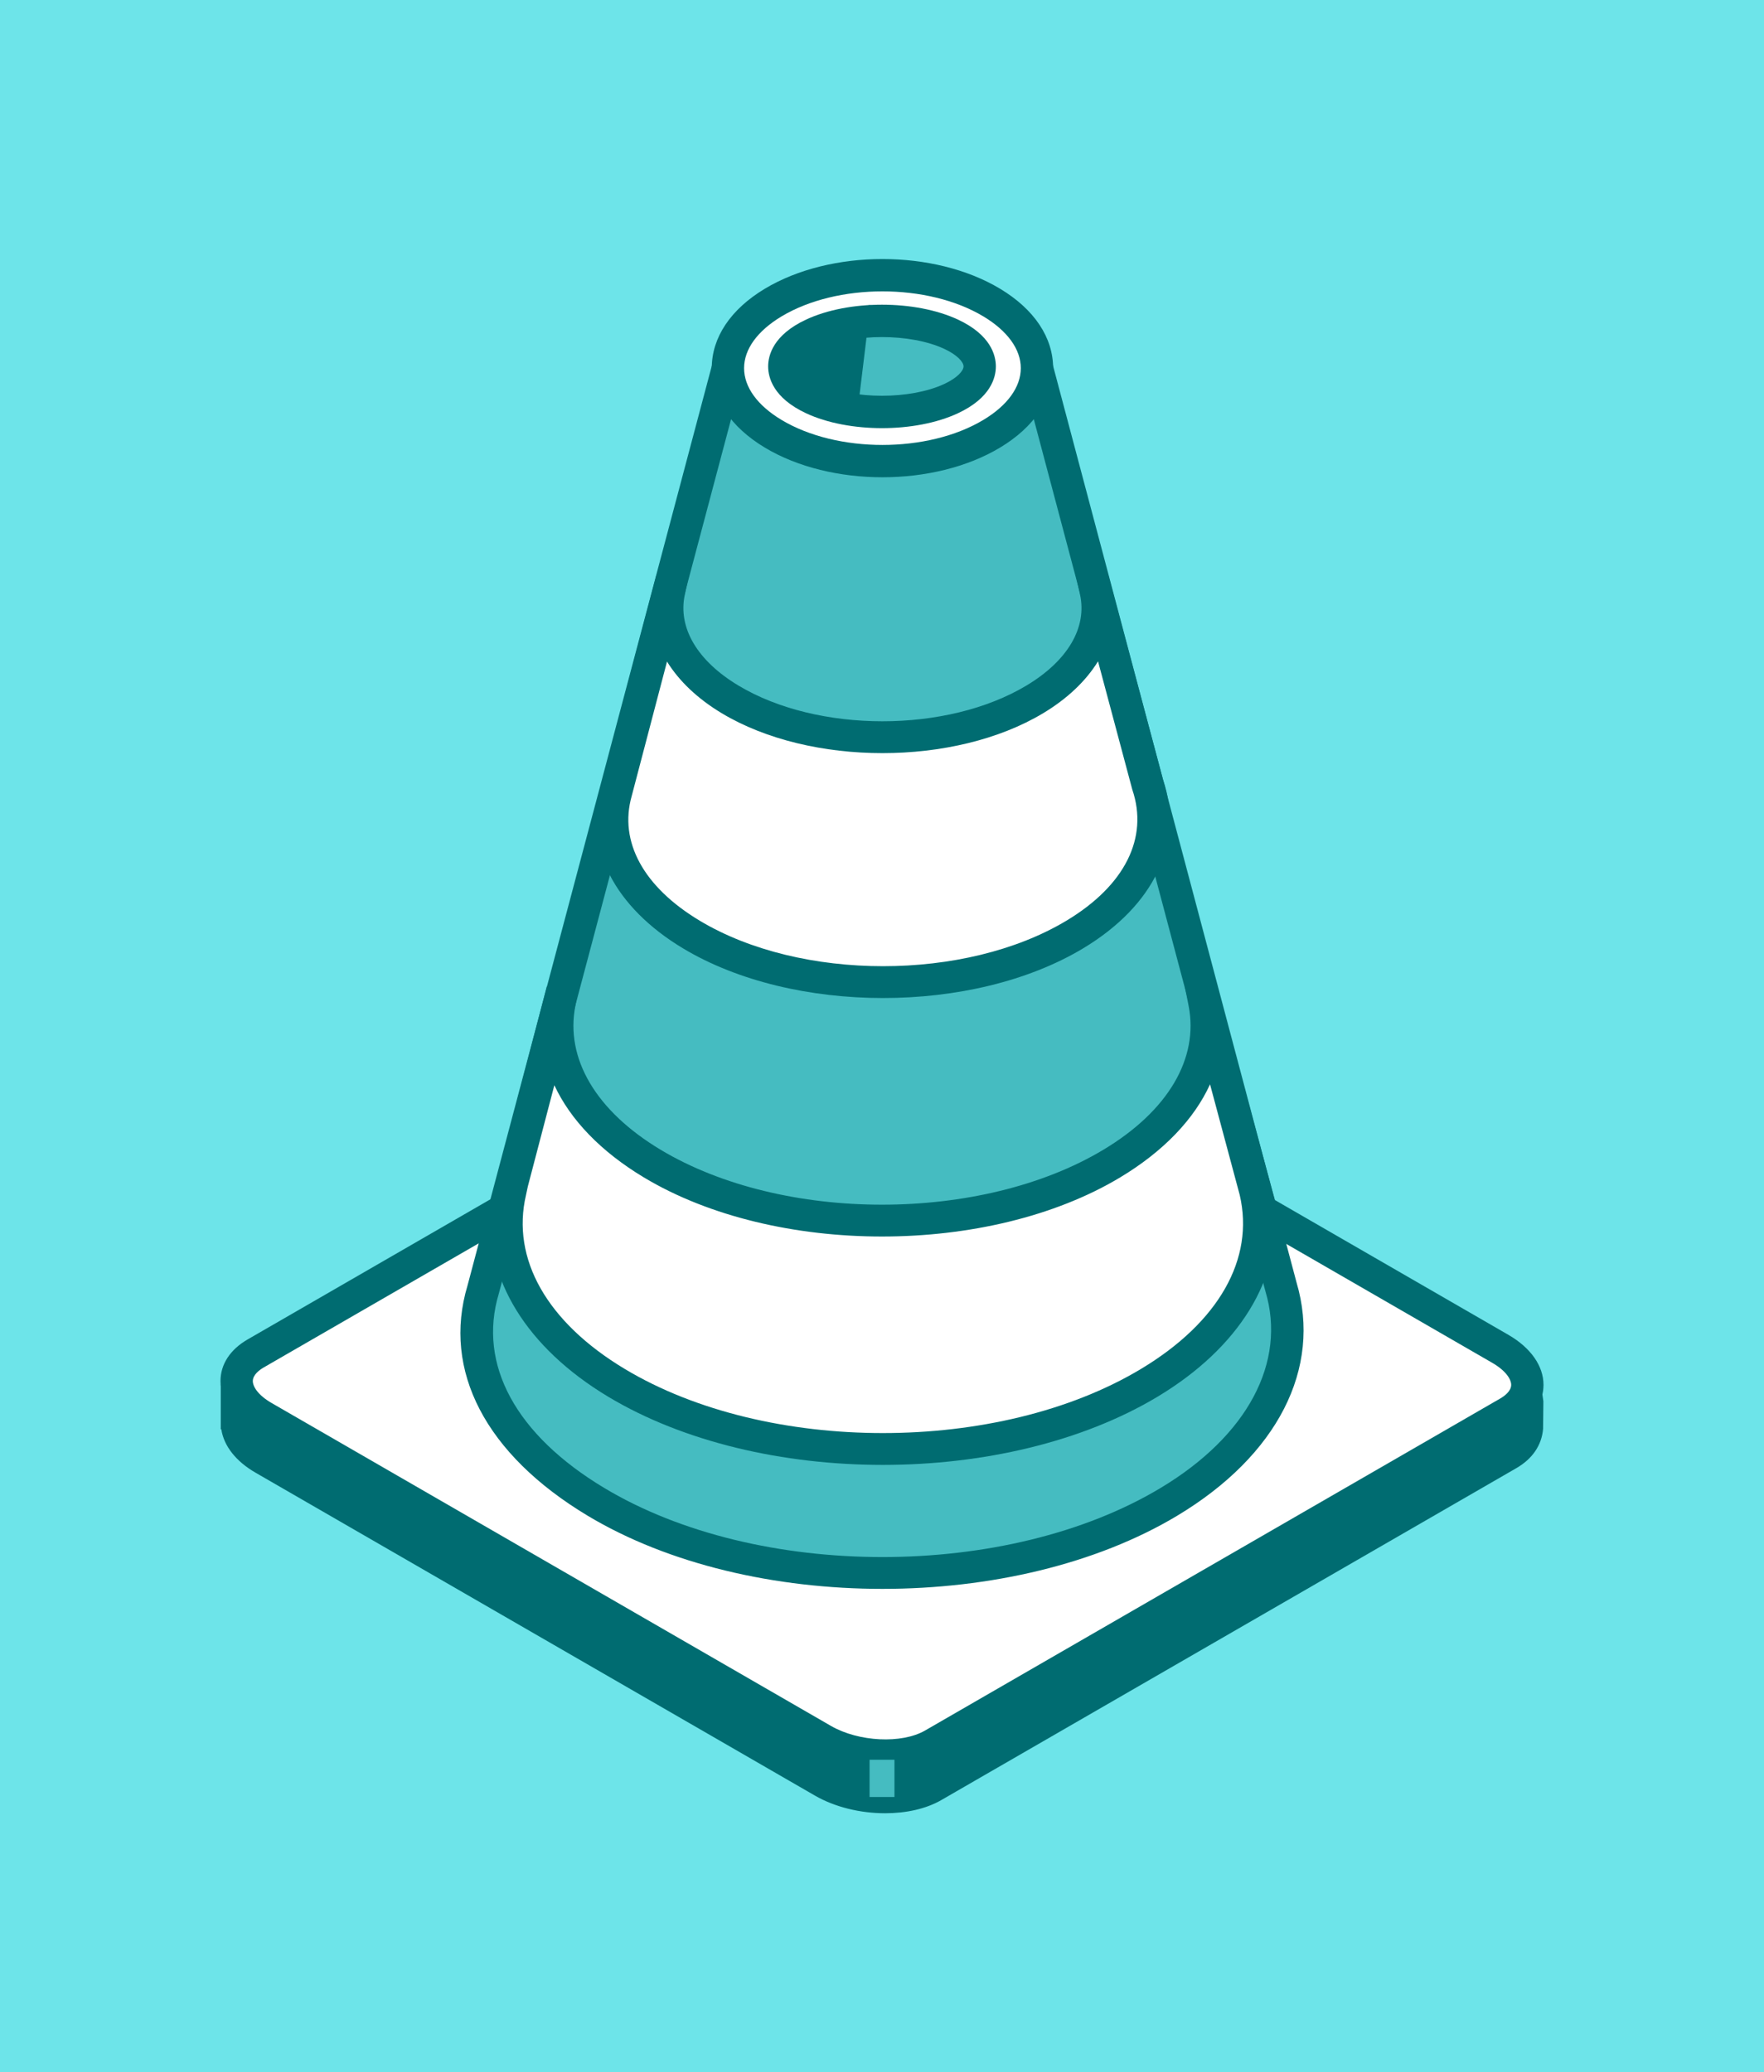 <svg version="1.1" xmlns="http://www.w3.org/2000/svg" x="0px" y="0px"
     viewBox="0 0 1846 2168.992" style="enable-background:new 0 0 1846 2168.992;" xml:space="preserve">
<g id="Bg">
    <rect style="opacity:1;fill:#6de4e9;" width="1846" height="2168.99"/>
</g>
    <g id="Layer_1">
        <g id="XMLID_28_">
            <g id="XMLID_48_">
                <g id="XMLID_52_">
                    <path style="fill:#006c71;" d="M1595.385,1447.5h-38.072c-0.537,0-1.068-0.142-1.535-0.411l-570.893-329.604
					c-34.178-19.731-85.876-21.875-115.472-4.788L294.768,1444.47c-0.419,0.242-0.892,0.382-1.377,0.407l-42.683,2.199
					c-1.632,0.085-2.912,1.432-2.912,3.067v36.9l0.291,0.201c-0.964,13.647,8.253,28.248,27.84,39.556l585.19,337.861
					c34.176,19.732,85.874,21.874,115.473,4.787l601.776-347.435c12.472-7.2,18.679-16.699,19.533-26.717l0.296-28.732
					L1595.385,1447.5z"/>
                    <path style="fill:#006c71;" d="M926.316,1897.868c-25.611,0-52.367-6.25-73.658-18.575l-585.191-337.86
					c-20.554-11.864-33.16-27.95-35.826-45.254l-0.621-0.328v-45.71c0-10.521,8.117-19.285,18.61-19.947l39.562-2.033
					l571.747-330.109c34.811-20.072,92.921-17.977,132.404,4.788l567.658,327.737h48.963l5.157,36.156l-0.304,28.738
					c-1.424,17.353-11.333,31.557-28.002,41.187L985.061,1884.07C969.051,1893.319,948.093,1897.868,926.316,1897.868z
					 M264.723,1478.421l0.611,0.458l-0.381,9.552c-0.535,7.42,6.909,16.492,19.437,23.733l585.188,337.859
					c28.966,16.719,74.093,18.904,98.559,4.777l601.758-347.413c4.801-2.796,10.645-7.394,11.152-13.519l0.23-26.145l-0.482-3.302
					h-28.027l-576.346-332.283c-28.917-16.694-74.094-18.904-98.56-4.791l-578.179,333.796l-5.412,0.636l-29.549,1.498V1478.421z"/>
                </g>
                <g id="XMLID_49_">
                    <path style="fill:white;" d="M1578.366,1478.44L976.59,1825.875c-29.597,17.087-81.297,14.945-115.473-4.785l-585.19-337.862
					c-34.175-19.731-37.888-49.58-8.29-66.667l601.776-347.437c29.596-17.087,81.294-14.943,115.472,4.787l585.19,337.861
					C1604.251,1431.505,1607.964,1461.352,1578.366,1478.44z"/>
                    <path style="fill:#006c71;" d="M926.316,1854.317c-25.586,0-52.367-6.277-73.658-18.599l-585.191-337.86
					c-23.324-13.442-36.717-32.524-36.717-52.317c0-17.558,10.087-33.033,28.434-43.627l601.754-347.44
					c34.811-20.073,92.921-17.975,132.404,4.79l585.19,337.874c23.324,13.466,36.717,32.548,36.717,52.342
					c0,17.531-10.087,33.005-28.434,43.602l-601.754,347.437C969.051,1849.769,948.116,1854.317,926.316,1854.317z
					 M919.405,1074.446c-15.778,0-30.694,3.062-41.543,9.326l-601.758,347.413c-4.318,2.49-11.536,7.674-11.536,14.333
					c0,5.614,5.21,14.633,19.821,23.044l585.188,337.885c28.966,16.72,74.118,18.955,98.559,4.779l601.758-347.416
					c4.318-2.49,11.536-7.674,11.536-14.329c0-5.616-5.209-14.611-19.821-23.073l-585.187-337.845
					C960.313,1079.26,939.199,1074.446,919.405,1074.446z"/>
                </g>
                <rect x="910.003" y="1841.866" style="fill:#45bcc1;" width="26.019" height="38.977"/>
            </g>
            <g id="XMLID_29_">
                <g id="XMLID_45_">
                    <path style="fill:#45bcc1;" d="M1340.449,1346.65l-255.281-961.317H761.755l-256.295,964.971
					c-23.77,79.278,16.159,160.354,118.222,221.627c165.562,99.403,433.993,99.403,599.555,0
					C1325.301,1510.658,1364.217,1425.928,1340.449,1346.65z"/>
                    <path style="fill:#006c71;" d="M923.47,1663.016c-111.748,0-223.445-25.513-308.513-76.584
					c-106.616-64.032-152.427-151.844-125.696-240.976l259.474-977.029h349.444l258.612,973.828
					c26.704,89.973-19.946,181.215-124.833,244.178C1146.914,1637.479,1035.168,1663.016,923.47,1663.016z M774.753,402.246
					l-252.791,951.848c-22.234,74.196,18.114,147.93,110.424,203.32c160.457,96.401,421.633,96.401,582.141,0
					c90.987-54.601,131.998-131.566,109.715-205.911l-252.082-949.257H774.753z"/>
                </g>
                <g id="XMLID_42_">
                    <path style="fill:white;" d="M1037.805,316.685c63.149,37.913,63.149,99.388,0,137.3c-63.152,37.913-165.539,37.913-228.688,0
					c-63.149-37.913-63.149-99.384,0-137.3C872.267,278.772,974.656,278.772,1037.805,316.685z"/>
                    <path style="fill:#006c71;" d="M923.445,499.548c-44.262,0-88.549-10.355-123.056-31.063
					c-35.826-21.52-55.544-51.044-55.544-83.148c0-32.105,19.743-61.644,55.571-83.152c68.984-41.403,177.071-41.428,246.109,0
					c35.826,21.522,55.544,51.046,55.544,83.152c0,32.104-19.717,61.629-55.544,83.148
					C1012.019,489.193,967.732,499.548,923.445,499.548z M923.47,304.955c-38.264,0-76.507,8.742-105.623,26.221
					c-25.258,15.171-39.182,34.406-39.182,54.161c0,19.755,13.9,38.99,39.155,54.158c58.263,34.975,153.063,34.95,211.276,0
					c25.255-15.168,39.155-34.402,39.155-54.158c0-19.755-13.9-38.99-39.155-54.161C999.976,313.697,961.709,304.955,923.47,304.955
					z"/>
                </g>
                <g id="XMLID_39_">
                    <path style="fill:#45bcc1;" d="M995.295,349.814c-39.926-18.613-104.661-18.613-144.588,0s-39.927,48.793,0,67.408
					c39.927,18.613,104.662,18.613,144.588,0C1035.22,398.607,1035.222,368.427,995.295,349.814z"/>
                    <path style="fill:#006c71;" d="M922.988,448.121c-28.585,0-57.17-5.185-79.428-15.563
					c-34.556-16.109-39.713-37.644-39.713-49.041c0-11.394,5.157-32.929,39.713-49.026c44.516-20.784,114.365-20.771,158.883-0.013
					c34.555,16.096,39.712,37.645,39.712,49.039c0,11.397-5.157,32.932-39.712,49.028
					C980.183,442.936,951.573,448.121,922.988,448.121z M922.988,352.798c-23.732,0-47.488,4.117-65.149,12.35
					c-13.924,6.491-20.174,13.91-20.174,18.369c0,4.462,6.25,11.882,20.174,18.385c35.345,16.453,95.03,16.439,130.323-0.013
					c13.924-6.491,20.174-13.911,20.174-18.372c0-4.46-6.25-11.879-20.174-18.369C970.501,356.915,946.744,352.798,922.988,352.798z
					"/>
                </g>
                <g id="XMLID_36_">
                    <path style="fill:white;" d="M1200.928,820.939l-54.01-202.454h-0.206c8.885,40.318-12.231,82.565-63.833,113.547
					c-88.043,52.859-230.791,52.859-318.835,0c-51.604-30.982-72.716-73.228-63.831-113.547h-0.176l-55.305,210.298
					c-15.028,52.649,11.078,108.708,78.773,149.351c110.798,66.519,290.436,66.519,401.231-0.002
					C1195.811,935.461,1219.979,876.817,1200.928,820.939z"/>
                    <path style="fill:#006c71;" d="M924.131,1044.603c-75.819,0-151.615-17.315-209.343-51.971
					c-71.856-43.145-104.125-106.132-86.311-168.498l58.514-222.555h34.074l-4.347,20.54c-7.622,34.671,12.783,69.454,56.028,95.411
					c83.085,49.876,218.338,49.876,301.423,0c43.246-25.956,63.675-60.725,56.028-95.397l-4.525-20.554h34.022l57.425,214.474
					c22.157,65.82-9.096,131.793-83.671,176.579C1075.743,1027.288,999.924,1044.603,924.131,1044.603z M698.017,692.439
					L661.1,833.05c-13.644,47.821,12.297,95.271,71.12,130.587c105.8,63.522,277.997,63.522,383.798,0
					c61.032-36.651,86.161-86.667,68.909-137.231l-35.851-134.223c-12.552,20.405-31.989,39.029-57.477,54.335
					c-92.74,55.673-243.542,55.673-336.282,0C729.933,731.276,710.569,712.74,698.017,692.439z"/>
                </g>
                <g id="XMLID_33_">
                    <path style="fill:white;" d="M1313.791,1246.817h0.326l-2.903-10.72c-0.164-0.528-0.257-1.06-0.426-1.586l-50.105-185.096
					h-0.236c11.788,59.956-20.354,122.432-96.977,168.433c-132.811,79.739-348.141,79.739-480.952,0
					c-76.621-46.001-108.762-108.477-96.974-168.433h-0.26l-51.715,197.402h0.441c-16.696,71.105,20.049,145.863,111.134,200.548
					c153.953,92.43,403.559,92.43,557.511,0C1293.741,1392.68,1330.488,1317.922,1313.791,1246.817z"/>
                    <path style="fill:#006c71;" d="M923.903,1533.252c-104.125,0-208.201-23.784-287.476-71.373
					c-85.448-51.327-129.939-124.147-122.393-198.139h-1.932l60.118-231.232h33.616l-3.711,20.175
					c-10.849,55.239,21.624,110.161,89.108,150.66c127.781,76.709,335.701,76.761,463.534,0
					c67.485-40.499,99.931-95.422,89.084-150.66l-3.966-20.175h33.49l62.885,231.232h-2.489
					c7.545,73.992-36.944,146.812-122.396,198.139C1132.128,1509.444,1028.003,1533.252,923.903,1533.252z M552.374,1241.788
					l-1.903,8.894c-15.705,66.925,21.976,133.318,103.388,182.181c148.894,89.436,391.194,89.436,540.087,0
					c81.409-48.863,119.091-115.256,103.389-182.181l-31.051-115.762c-16.718,36.626-48.682,70.152-94.087,97.442
					c-137.386,82.452-360.956,82.502-498.393,0c-45.025-27.059-76.836-60.233-93.682-96.503L552.374,1241.788z"/>
                </g>
                <g id="XMLID_30_">
                    <path style="fill:#006c71;" d="M852.983,350.123c-37.7,17.573-37.7,46.067-0.003,63.646c8.413,3.922,18.105,6.83,28.328,8.999
					l10.141-83.436C877.419,341.457,864.128,344.925,852.983,350.123z"/>
                    <path style="fill:#006c71;" d="M895.876,443.115l-18.041-3.799c-12.245-2.591-22.995-6.02-32.014-10.227
					c-33.083-15.437-38.038-36.156-38.038-47.146c0-10.988,4.955-31.711,38.061-47.146c11.945-5.566,26.428-9.668,43.069-12.182
					l22.004-3.328L895.876,443.115z M860.126,365.452c-14.609,6.812-18.497,13.568-18.497,16.491c0,2.922,3.888,9.681,18.497,16.504
					c2.109,0.977,4.372,1.907,6.785,2.783l4.878-40.223C867.546,362.316,863.659,363.801,860.126,365.452z"/>
                </g>
            </g>
        </g>
    </g>
</svg>
